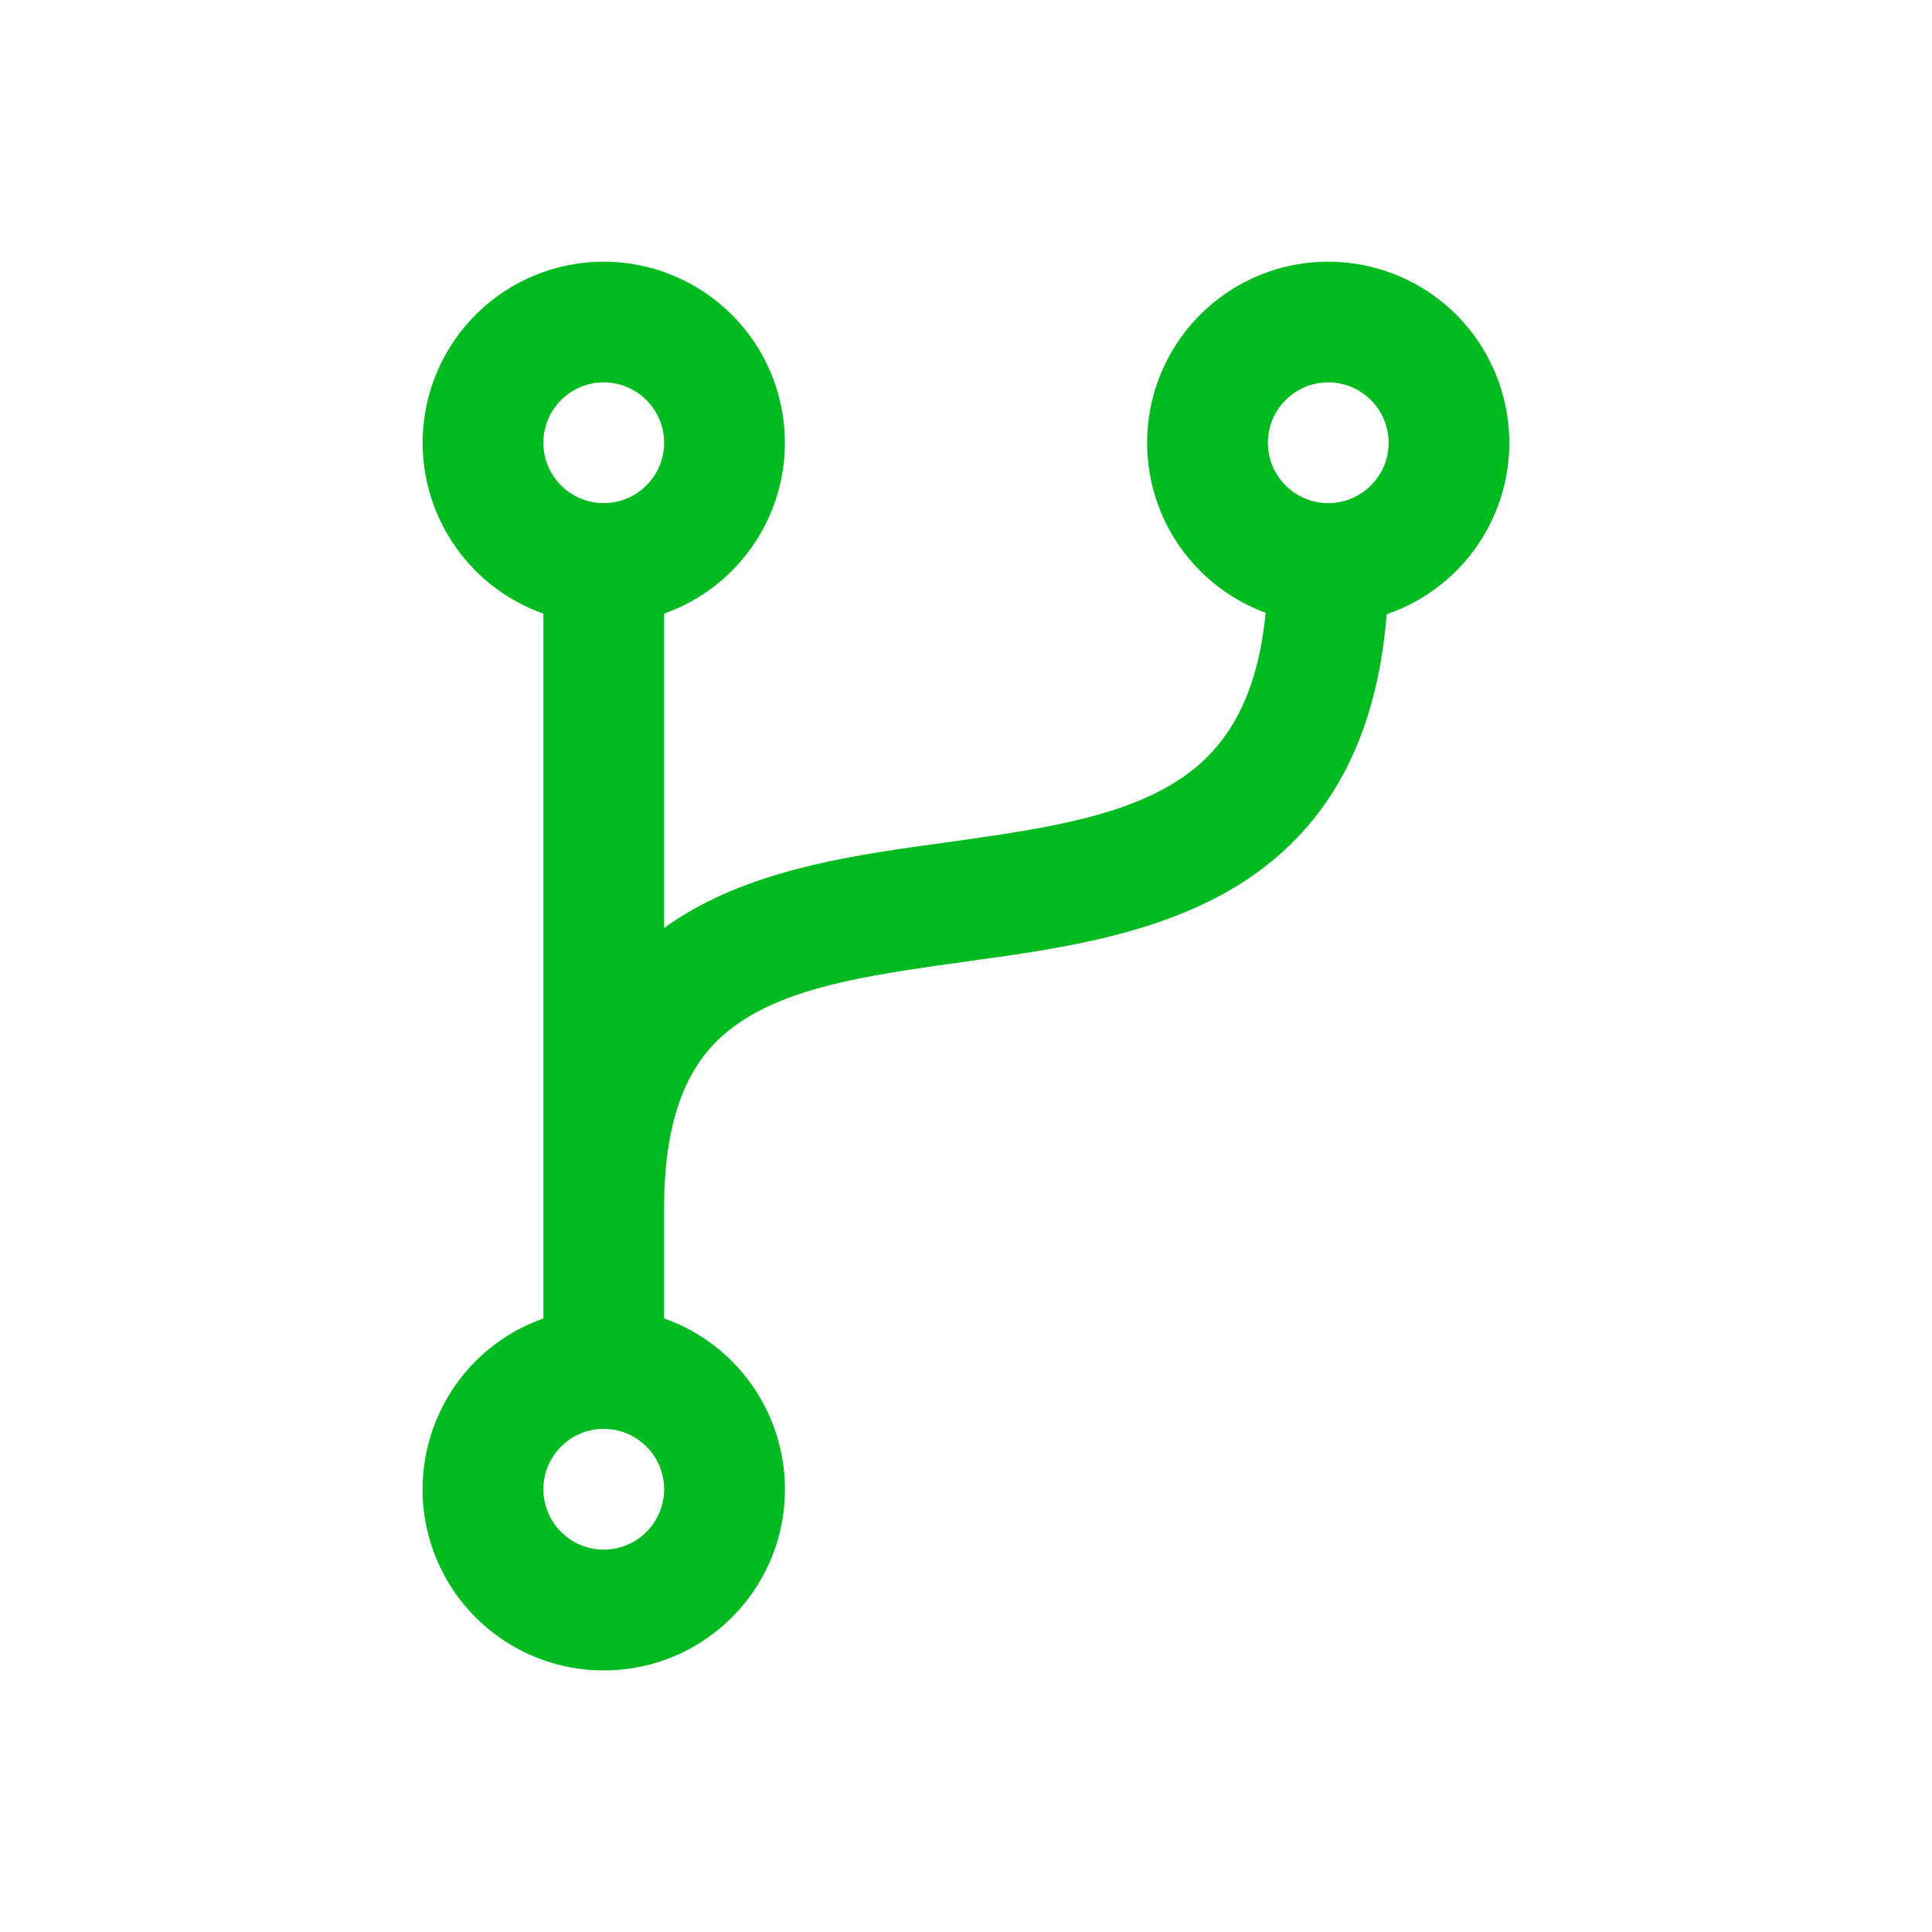 <?xml version="1.0" encoding="UTF-8"?> <svg xmlns="http://www.w3.org/2000/svg" width="24" height="24" viewBox="0 0 24 24" fill="none"><path d="M7.5 4.75C7.402 4.75 7.304 4.769 7.213 4.807C7.122 4.845 7.039 4.9 6.97 4.97C6.9 5.039 6.845 5.122 6.807 5.213C6.769 5.304 6.75 5.402 6.75 5.5C6.75 5.599 6.769 5.696 6.807 5.787C6.845 5.878 6.9 5.961 6.97 6.03C7.039 6.1 7.122 6.155 7.213 6.193C7.304 6.231 7.402 6.25 7.5 6.25C7.699 6.25 7.89 6.171 8.03 6.03C8.171 5.89 8.25 5.699 8.25 5.5C8.25 5.301 8.171 5.11 8.03 4.97C7.89 4.829 7.699 4.75 7.5 4.75ZM5.25 5.5C5.25 5.088 5.364 4.683 5.578 4.331C5.793 3.978 6.1 3.692 6.466 3.502C6.832 3.313 7.244 3.228 7.655 3.256C8.067 3.285 8.463 3.426 8.799 3.664C9.136 3.902 9.401 4.228 9.565 4.607C9.729 4.985 9.785 5.401 9.729 5.81C9.672 6.219 9.504 6.604 9.243 6.923C8.983 7.243 8.639 7.485 8.25 7.622V11.528C8.337 11.464 8.427 11.405 8.52 11.35C9.469 10.778 10.685 10.611 11.718 10.47L11.897 10.445C13.058 10.283 13.999 10.123 14.674 9.668C15.179 9.326 15.611 8.758 15.722 7.612C15.224 7.429 14.807 7.075 14.544 6.614C14.282 6.153 14.191 5.614 14.287 5.093C14.383 4.571 14.661 4.1 15.07 3.763C15.48 3.426 15.996 3.244 16.526 3.251C17.057 3.257 17.568 3.451 17.97 3.797C18.371 4.144 18.637 4.622 18.721 5.146C18.805 5.67 18.701 6.206 18.427 6.661C18.154 7.115 17.728 7.459 17.226 7.63C17.1 9.207 16.488 10.252 15.514 10.91C14.501 11.595 13.192 11.78 12.104 11.93L12.079 11.934C10.909 12.096 9.972 12.226 9.293 12.634C8.978 12.824 8.731 13.07 8.556 13.416C8.376 13.77 8.25 14.272 8.25 15V16.378C8.751 16.555 9.173 16.903 9.441 17.361C9.71 17.819 9.808 18.358 9.719 18.881C9.629 19.404 9.357 19.879 8.951 20.221C8.545 20.564 8.031 20.751 7.5 20.751C6.969 20.751 6.455 20.564 6.049 20.221C5.643 19.879 5.371 19.404 5.281 18.881C5.192 18.358 5.29 17.819 5.559 17.361C5.827 16.903 6.249 16.555 6.75 16.378V7.622C6.311 7.467 5.931 7.18 5.663 6.799C5.394 6.419 5.25 5.965 5.25 5.5ZM16.5 4.75C16.401 4.75 16.304 4.769 16.213 4.807C16.122 4.845 16.039 4.9 15.97 4.97C15.9 5.039 15.845 5.122 15.807 5.213C15.769 5.304 15.75 5.402 15.75 5.5C15.75 5.599 15.769 5.696 15.807 5.787C15.845 5.878 15.9 5.961 15.97 6.03C16.039 6.1 16.122 6.155 16.213 6.193C16.304 6.231 16.401 6.25 16.5 6.25C16.699 6.25 16.89 6.171 17.03 6.03C17.171 5.89 17.25 5.699 17.25 5.5C17.25 5.301 17.171 5.11 17.03 4.97C16.89 4.829 16.699 4.75 16.5 4.75ZM7.5 17.75C7.301 17.75 7.11 17.829 6.97 17.97C6.829 18.11 6.75 18.301 6.75 18.5C6.75 18.699 6.829 18.89 6.97 19.03C7.11 19.171 7.301 19.25 7.5 19.25C7.699 19.25 7.89 19.171 8.03 19.03C8.171 18.89 8.25 18.699 8.25 18.5C8.25 18.301 8.171 18.11 8.03 17.97C7.89 17.829 7.699 17.75 7.5 17.75Z" fill="#00BB20"></path></svg> 